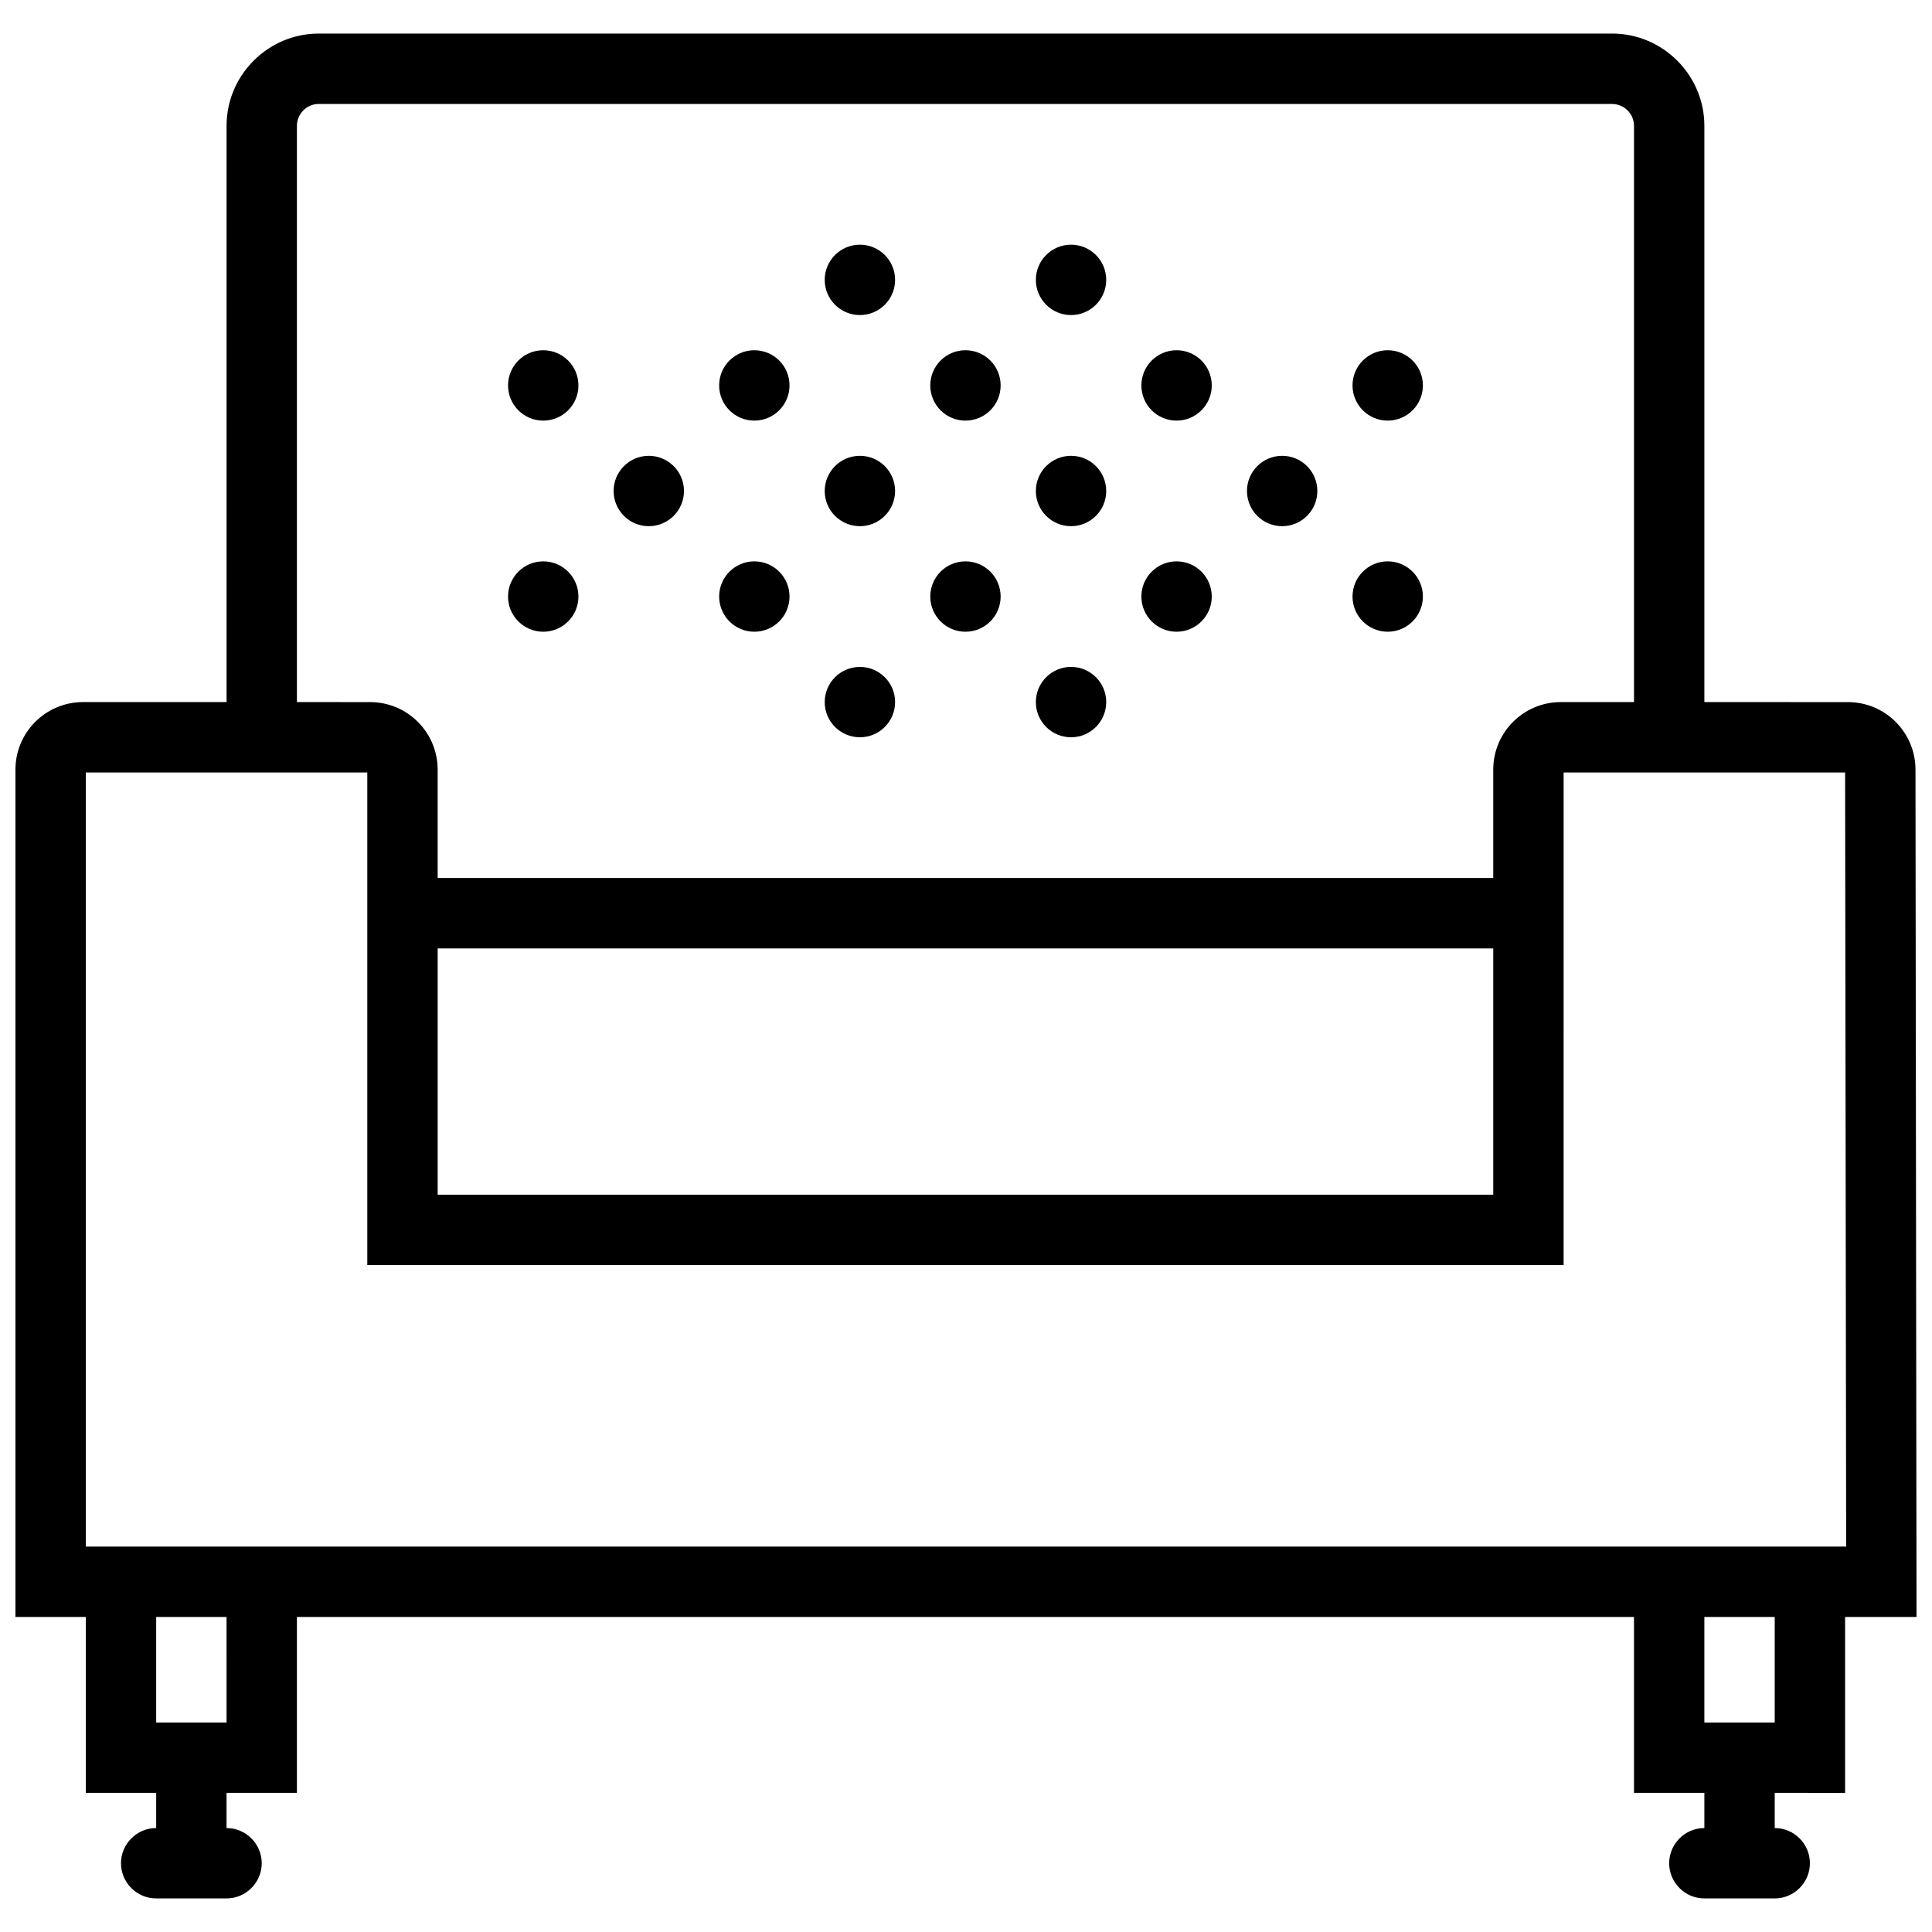 <?xml version="1.0" encoding="UTF-8"?>
<!-- Uploaded to: SVG Repo, www.svgrepo.com, Generator: SVG Repo Mixer Tools -->
<svg width="800px" height="800px" version="1.1" viewBox="144 144 512 512" xmlns="http://www.w3.org/2000/svg">
 <defs>
  <clipPath id="a">
   <path d="m148.09 152h503.81v496h-503.81z"/>
  </clipPath>
 </defs>
 <g clip-path="url(#a)">
  <path d="m632.97 619.13v-46.625h18.93l-0.277-224.54c0-9.883-8.02-17.902-17.902-17.902l-38.047-0.004v-152.73c0-13.43-11.004-24.434-24.43-24.434h-342.77c-13.43 0-24.43 11.004-24.43 24.434v152.73h-38.047c-9.883 0-17.902 8.02-17.902 17.906v224.54h18.648v46.625h18.648v9.324c-5.129 0-9.324 4.195-9.324 9.324s4.195 9.324 9.324 9.324h18.648c5.129 0 9.324-4.195 9.324-9.324s-4.195-9.324-9.324-9.324v-9.324h18.648v-46.625h354.34v46.625h18.648v9.324c-5.129 0-9.324 4.195-9.324 9.324s4.195 9.324 9.324 9.324h18.648c5.129 0 9.324-4.195 9.324-9.324s-4.195-9.324-9.324-9.324v-9.324zm-410.28-441.8c0-3.172 2.609-5.781 5.781-5.781h342.68c3.262 0 5.875 2.609 5.875 5.781v152.73h-19.395c-9.887 0-17.906 8.02-17.906 17.906v28.719h-279.74v-28.719c0-9.883-8.02-17.902-17.902-17.902l-19.395-0.004zm37.297 218.01h279.74v65.273h-279.74zm-55.945 205.14h-18.652v-27.973h18.648zm18.648-46.621h-55.949v-205.14h74.594v130.54h317.04l0.004-102.57v-27.973h74.594l0.281 205.14zm391.63 18.648v27.973h-18.648v-27.973z"/>
 </g>
 <path d="m381.21 218.17c0 5.148-4.176 9.324-9.328 9.324-5.148 0-9.324-4.176-9.324-9.324 0-5.148 4.176-9.324 9.324-9.324 5.152 0 9.328 4.176 9.328 9.324"/>
 <path d="m437.16 218.17c0 5.148-4.176 9.324-9.324 9.324-5.148 0-9.324-4.176-9.324-9.324 0-5.148 4.176-9.324 9.324-9.324 5.148 0 9.324 4.176 9.324 9.324"/>
 <path d="m297.29 246.14c0 5.152-4.176 9.328-9.324 9.328-5.152 0-9.328-4.176-9.328-9.328 0-5.148 4.176-9.324 9.328-9.324 5.148 0 9.324 4.176 9.324 9.324"/>
 <path d="m297.29 302.09c0 5.148-4.176 9.324-9.324 9.324-5.152 0-9.328-4.176-9.328-9.324 0-5.148 4.176-9.324 9.328-9.324 5.148 0 9.324 4.176 9.324 9.324"/>
 <path d="m325.26 274.12c0 5.148-4.176 9.324-9.324 9.324s-9.324-4.176-9.324-9.324c0-5.152 4.176-9.324 9.324-9.324s9.324 4.172 9.324 9.324"/>
 <path d="m353.23 246.14c0 5.152-4.172 9.328-9.324 9.328-5.148 0-9.324-4.176-9.324-9.328 0-5.148 4.176-9.324 9.324-9.324 5.152 0 9.324 4.176 9.324 9.324"/>
 <path d="m409.18 246.14c0 5.152-4.176 9.328-9.324 9.328-5.152 0-9.324-4.176-9.324-9.328 0-5.148 4.172-9.324 9.324-9.324 5.148 0 9.324 4.176 9.324 9.324"/>
 <path d="m353.23 302.09c0 5.148-4.172 9.324-9.324 9.324-5.148 0-9.324-4.176-9.324-9.324 0-5.148 4.176-9.324 9.324-9.324 5.152 0 9.324 4.176 9.324 9.324"/>
 <path d="m409.18 302.09c0 5.148-4.176 9.324-9.324 9.324-5.152 0-9.324-4.176-9.324-9.324 0-5.148 4.172-9.324 9.324-9.324 5.148 0 9.324 4.176 9.324 9.324"/>
 <path d="m381.21 274.12c0 5.148-4.176 9.324-9.328 9.324-5.148 0-9.324-4.176-9.324-9.324 0-5.152 4.176-9.324 9.324-9.324 5.152 0 9.328 4.172 9.328 9.324"/>
 <path d="m437.16 274.12c0 5.148-4.176 9.324-9.324 9.324-5.148 0-9.324-4.176-9.324-9.324 0-5.152 4.176-9.324 9.324-9.324 5.148 0 9.324 4.172 9.324 9.324"/>
 <path d="m381.21 330.06c0 5.152-4.176 9.324-9.328 9.324-5.148 0-9.324-4.172-9.324-9.324 0-5.148 4.176-9.324 9.324-9.324 5.152 0 9.328 4.176 9.328 9.324"/>
 <path d="m437.16 330.06c0 5.152-4.176 9.324-9.324 9.324-5.148 0-9.324-4.172-9.324-9.324 0-5.148 4.176-9.324 9.324-9.324 5.148 0 9.324 4.176 9.324 9.324"/>
 <path d="m465.13 246.14c0 5.152-4.176 9.328-9.328 9.328-5.148 0-9.324-4.176-9.324-9.328 0-5.148 4.176-9.324 9.324-9.324 5.152 0 9.328 4.176 9.328 9.324"/>
 <path d="m521.08 246.14c0 5.152-4.176 9.328-9.324 9.328-5.148 0-9.324-4.176-9.324-9.328 0-5.148 4.176-9.324 9.324-9.324 5.148 0 9.324 4.176 9.324 9.324"/>
 <path d="m465.13 302.09c0 5.148-4.176 9.324-9.328 9.324-5.148 0-9.324-4.176-9.324-9.324 0-5.148 4.176-9.324 9.324-9.324 5.152 0 9.328 4.176 9.328 9.324"/>
 <path d="m521.08 302.09c0 5.148-4.176 9.324-9.324 9.324-5.148 0-9.324-4.176-9.324-9.324 0-5.148 4.176-9.324 9.324-9.324 5.148 0 9.324 4.176 9.324 9.324"/>
 <path d="m493.11 274.12c0 5.148-4.176 9.324-9.324 9.324-5.152 0-9.324-4.176-9.324-9.324 0-5.152 4.172-9.324 9.324-9.324 5.148 0 9.324 4.172 9.324 9.324"/>
</svg>